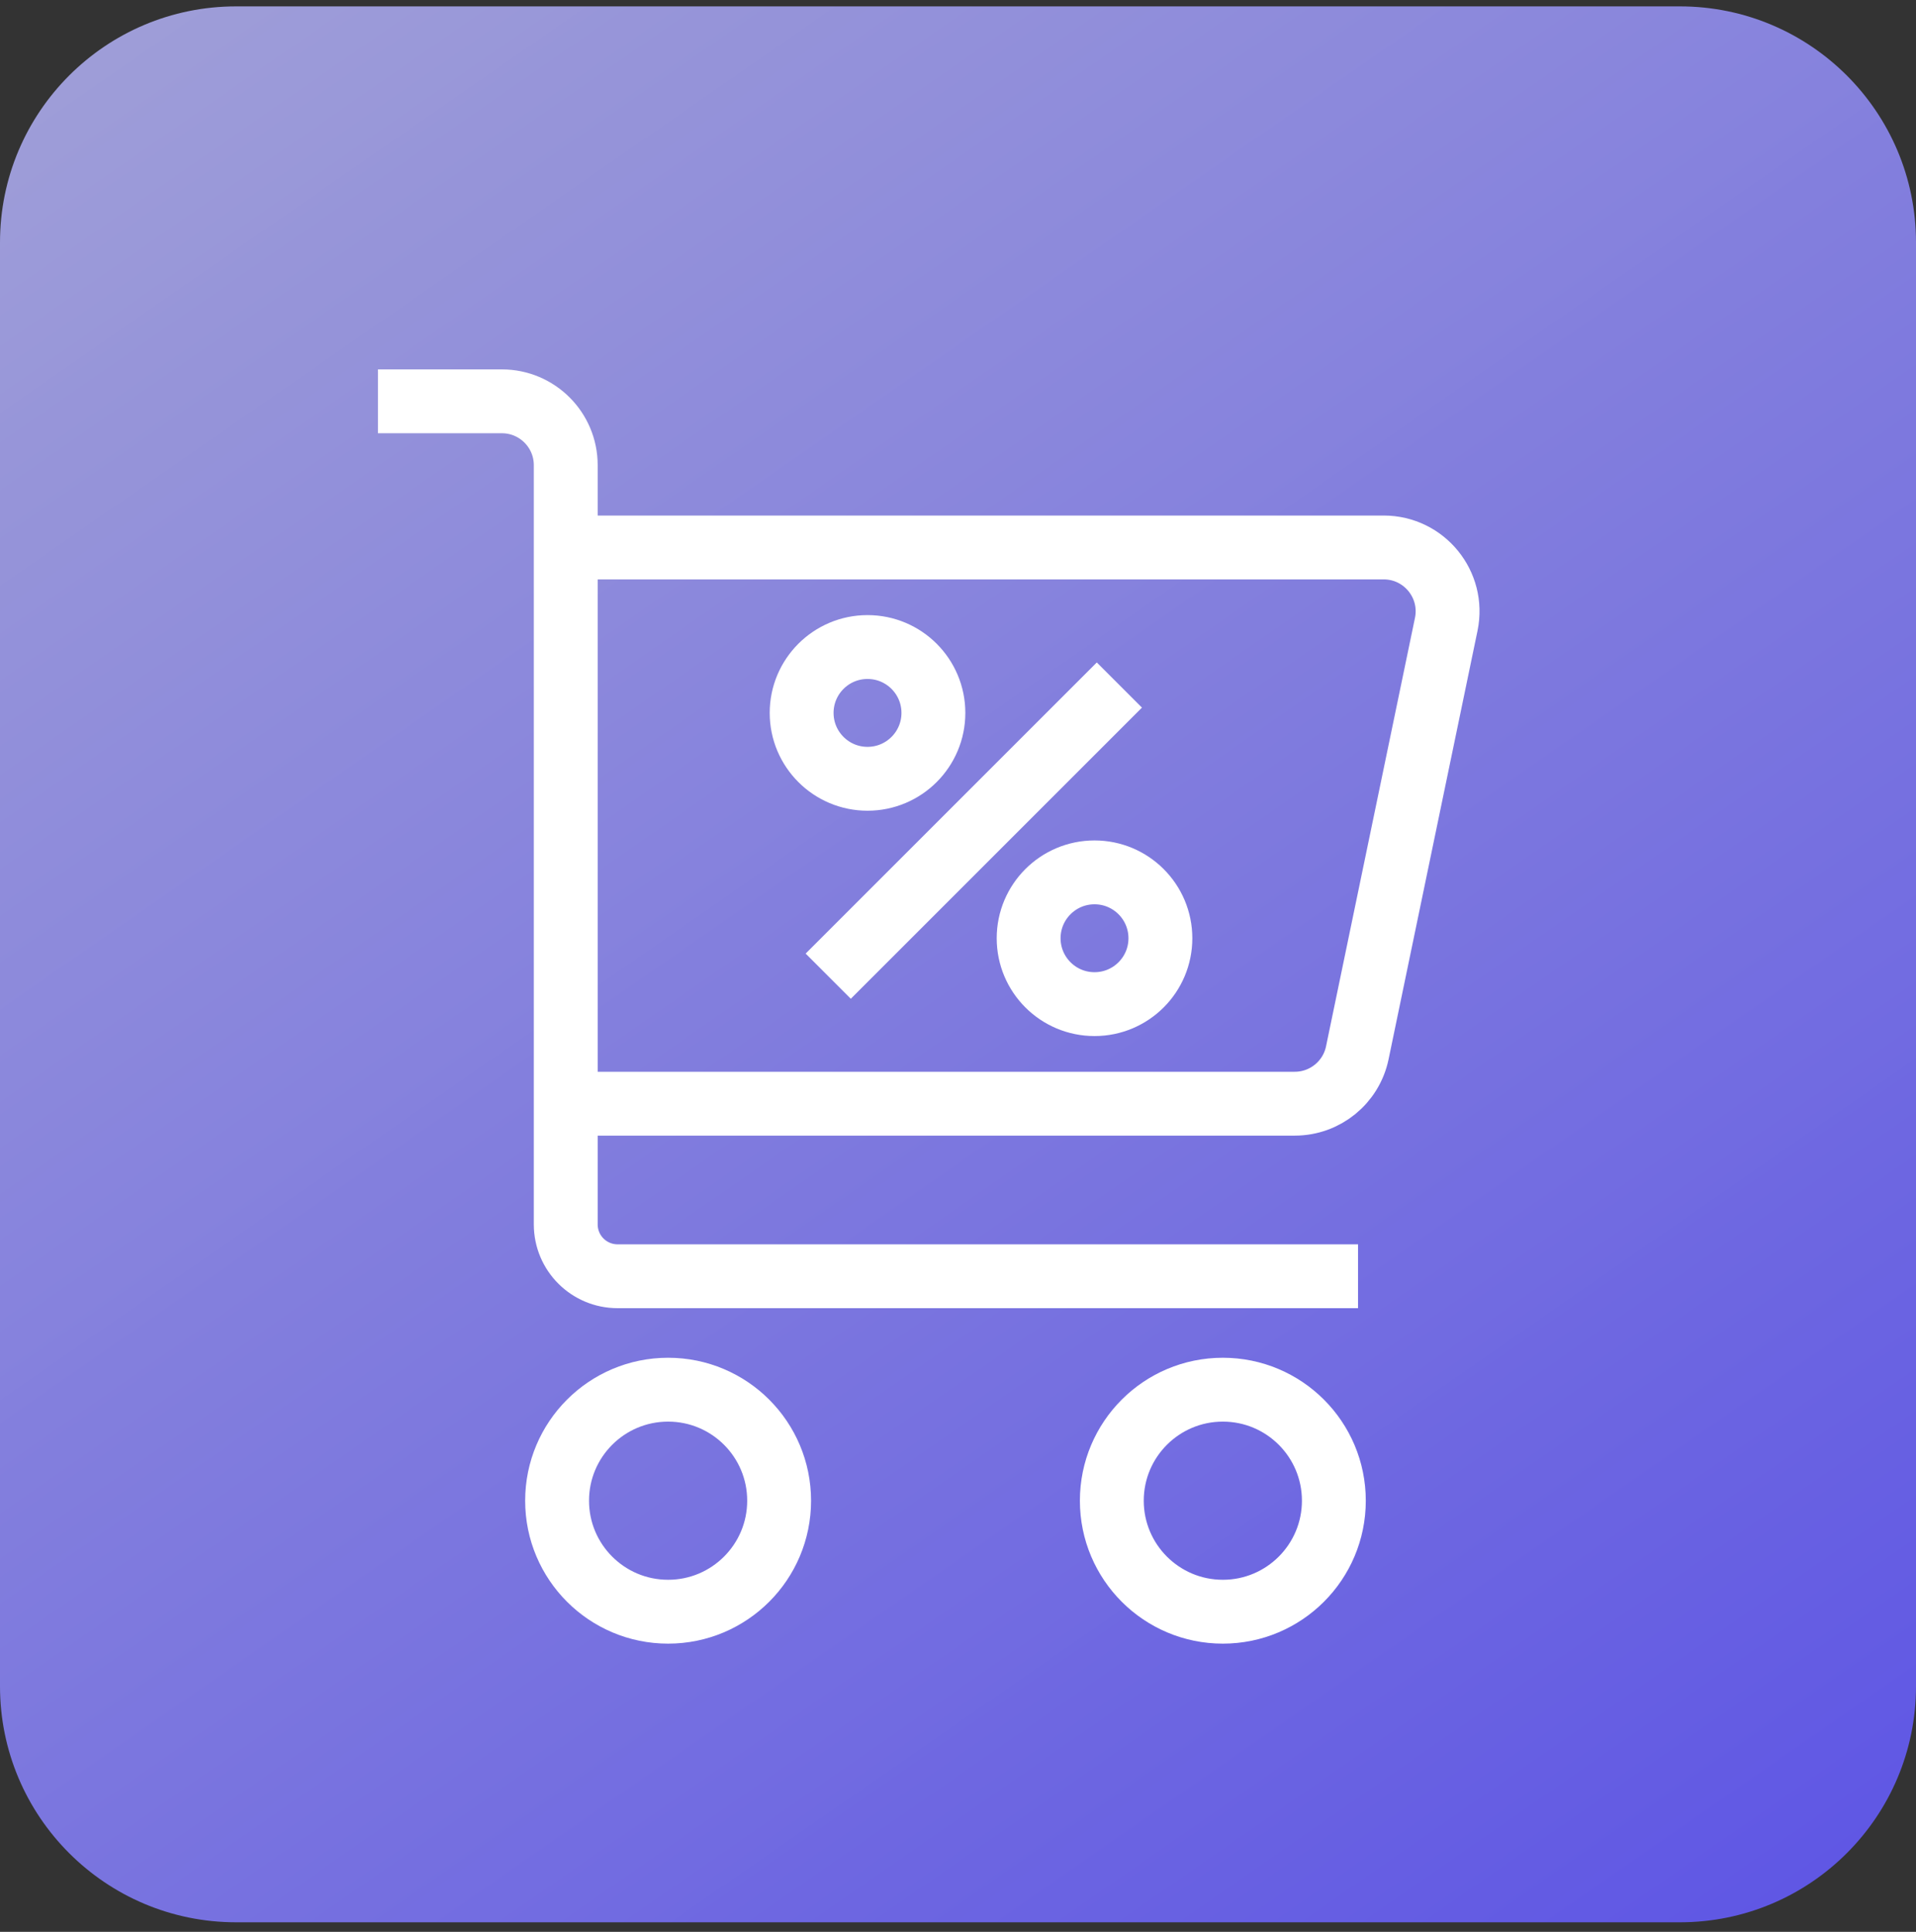 <svg xmlns="http://www.w3.org/2000/svg" width="120" height="121" viewBox="0 0 120 121" fill="none"><rect x="0" y="0" width="120" height="121" fill="#333333" stroke="none"/><path d="M0 15.186C0 7.02 6.62 0.4 14.786 0.4H105.214C113.38 0.4 120 7.02 120 15.186V105.614C120 113.78 113.38 120.4 105.214 120.4H14.786C6.62 120.4 0 113.78 0 105.614V15.186Z" fill="url(#paint0_linear_3_248)"/><path d="M23.672 25.136H31.433C33.642 25.136 35.433 26.927 35.433 29.136V76.688C35.433 78.485 36.884 79.936 38.682 79.936H85.056" stroke="white" stroke-width="4" stroke-miterlimit="10"/><path d="M41.844 100.947C45.684 100.947 48.797 97.834 48.797 93.994C48.797 90.154 45.684 87.041 41.844 87.041C38.004 87.041 34.891 90.154 34.891 93.994C34.891 97.834 38.004 100.947 41.844 100.947Z" stroke="white" stroke-width="4" stroke-miterlimit="10"/><path d="M76.587 100.947C80.427 100.947 83.54 97.834 83.54 93.994C83.54 90.154 80.427 87.041 76.587 87.041C72.747 87.041 69.634 90.154 69.634 93.994C69.634 97.834 72.747 100.947 76.587 100.947Z" stroke="white" stroke-width="4" stroke-miterlimit="10"/><path d="M36.424 34.29L86.662 34.29C89.198 34.29 91.094 36.62 90.579 39.103L85.009 65.941C84.624 67.797 82.989 69.128 81.093 69.128L35.433 69.128" stroke="white" stroke-width="4" stroke-miterlimit="10"/><path d="M54.333 48.778C56.612 48.778 58.459 46.931 58.459 44.652C58.459 42.373 56.612 40.526 54.333 40.526C52.055 40.526 50.207 42.373 50.207 44.652C50.207 46.931 52.055 48.778 54.333 48.778Z" stroke="white" stroke-width="4" stroke-miterlimit="10"/><path d="M68.55 62.892C70.829 62.892 72.676 61.045 72.676 58.766C72.676 56.487 70.829 54.64 68.55 54.64C66.272 54.64 64.424 56.487 64.424 58.766C64.424 61.045 66.272 62.892 68.55 62.892Z" stroke="white" stroke-width="4" stroke-miterlimit="10"/><path d="M70.107 42.906L51.872 61.141" stroke="white" stroke-width="4" stroke-miterlimit="10"/><defs><linearGradient id="paint0_linear_3_248" x1="1.47001e-07" y1="-17.406" x2="103.373" y2="131.59" gradientUnits="userSpaceOnUse"><stop stop-color="#C2C2FF" stop-opacity="0.8"/><stop offset="1" stop-color="#6359FF" stop-opacity="0.87"/></linearGradient></defs></svg>
